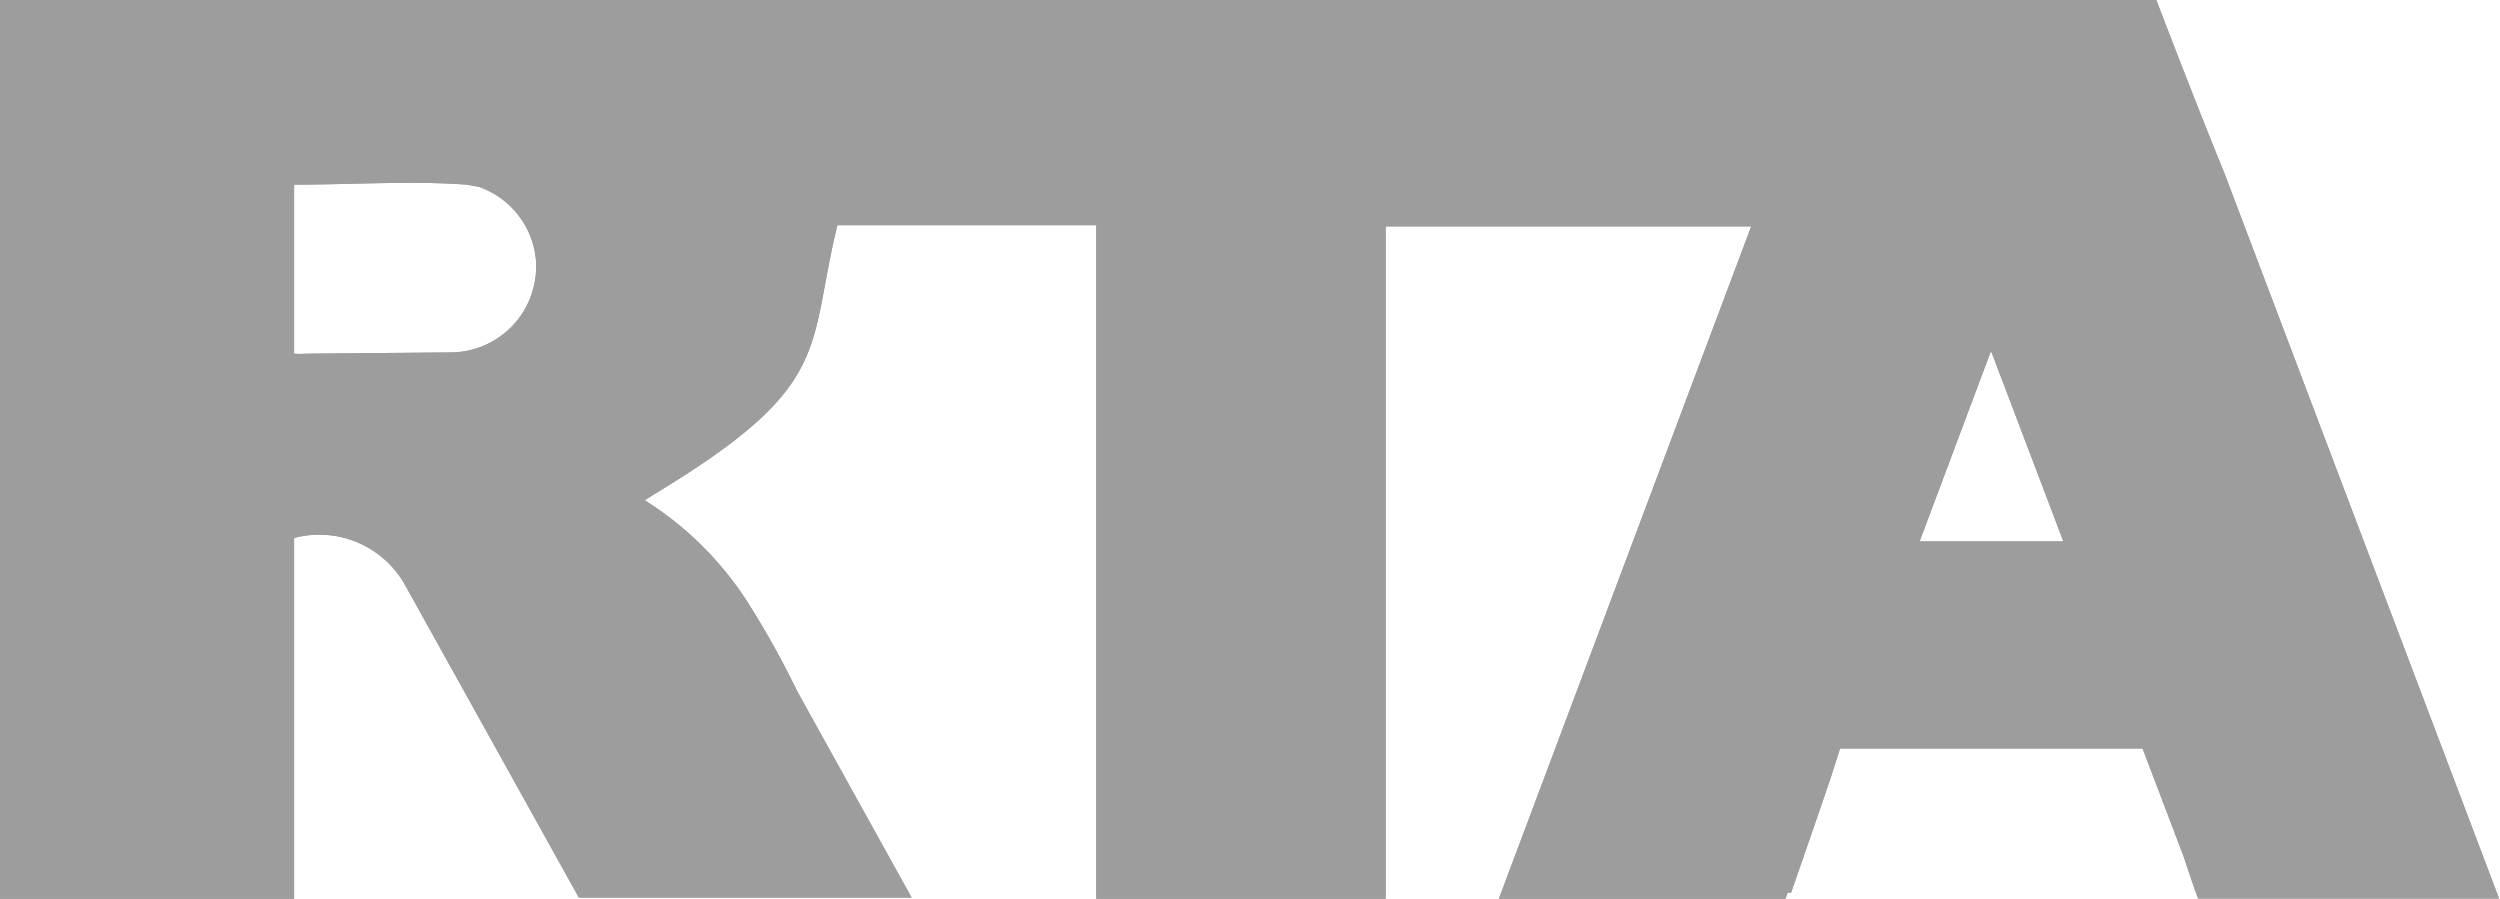 <svg viewBox="0 0 80.16 28.82" xmlns="http://www.w3.org/2000/svg"><g fill="#9D9D9D"><path d="m71.33 5.57c-.76-1.86-1.48-3.72-2.19-5.57h-69.14v5.13 23.69h9.43v-11.57a3.15 3.15 0 0 1 3.57 1.53l5.56 10h10.67l-3.66-6.6a28.82 28.82 0 0 0 -1.51-2.73 10.61 10.61 0 0 0 -3.39-3.41l1.11-.69c4.9-3.11 4.14-4.32 5.07-8.13h8.3v21.6h9.28v-21.56h11.72l-7.81 20.81-.28.75h9.19l.07-.2h.11c.45-1.29.86-2.48 1.25-3.62l.32-1h9.7l1.3 3.42c.13.38.25.75.38 1.12l.1.27h9.65zm-61.49 5.77a2.73 2.73 0 0 1 -.41 0v-5.42c1.92 0 3.74-.13 5.52 0l.4.07a2.74 2.74 0 0 1 1.84 2.43s0 .1 0 .15a2.75 2.75 0 0 1 -2.75 2.73zm54-.09 2.32 6.11h-4.61z" /><path d="m71.33 5.57c-.76-1.86-1.48-3.72-2.19-5.57h-69.14v5.13 23.69h9.43v-11.57a3.15 3.15 0 0 1 3.57 1.53l5.56 10h10.67l-3.66-6.6a28.82 28.82 0 0 0 -1.51-2.73 10.61 10.61 0 0 0 -3.39-3.41l1.11-.69c4.9-3.11 4.14-4.32 5.07-8.13h8.3v21.6h9.28v-21.56h11.72l-7.81 20.81-.28.75h9.19l.07-.2h.11c.45-1.29.86-2.48 1.25-3.62l.32-1h9.7l1.3 3.42c.13.38.25.75.38 1.12l.1.27h9.65zm-61.49 5.77a2.73 2.73 0 0 1 -.41 0v-5.42c1.92 0 3.74-.13 5.52 0l.4.07a2.74 2.74 0 0 1 1.84 2.43s0 .1 0 .15a2.75 2.75 0 0 1 -2.75 2.73zm54-.09 2.32 6.11h-4.61z" /></g></svg>
